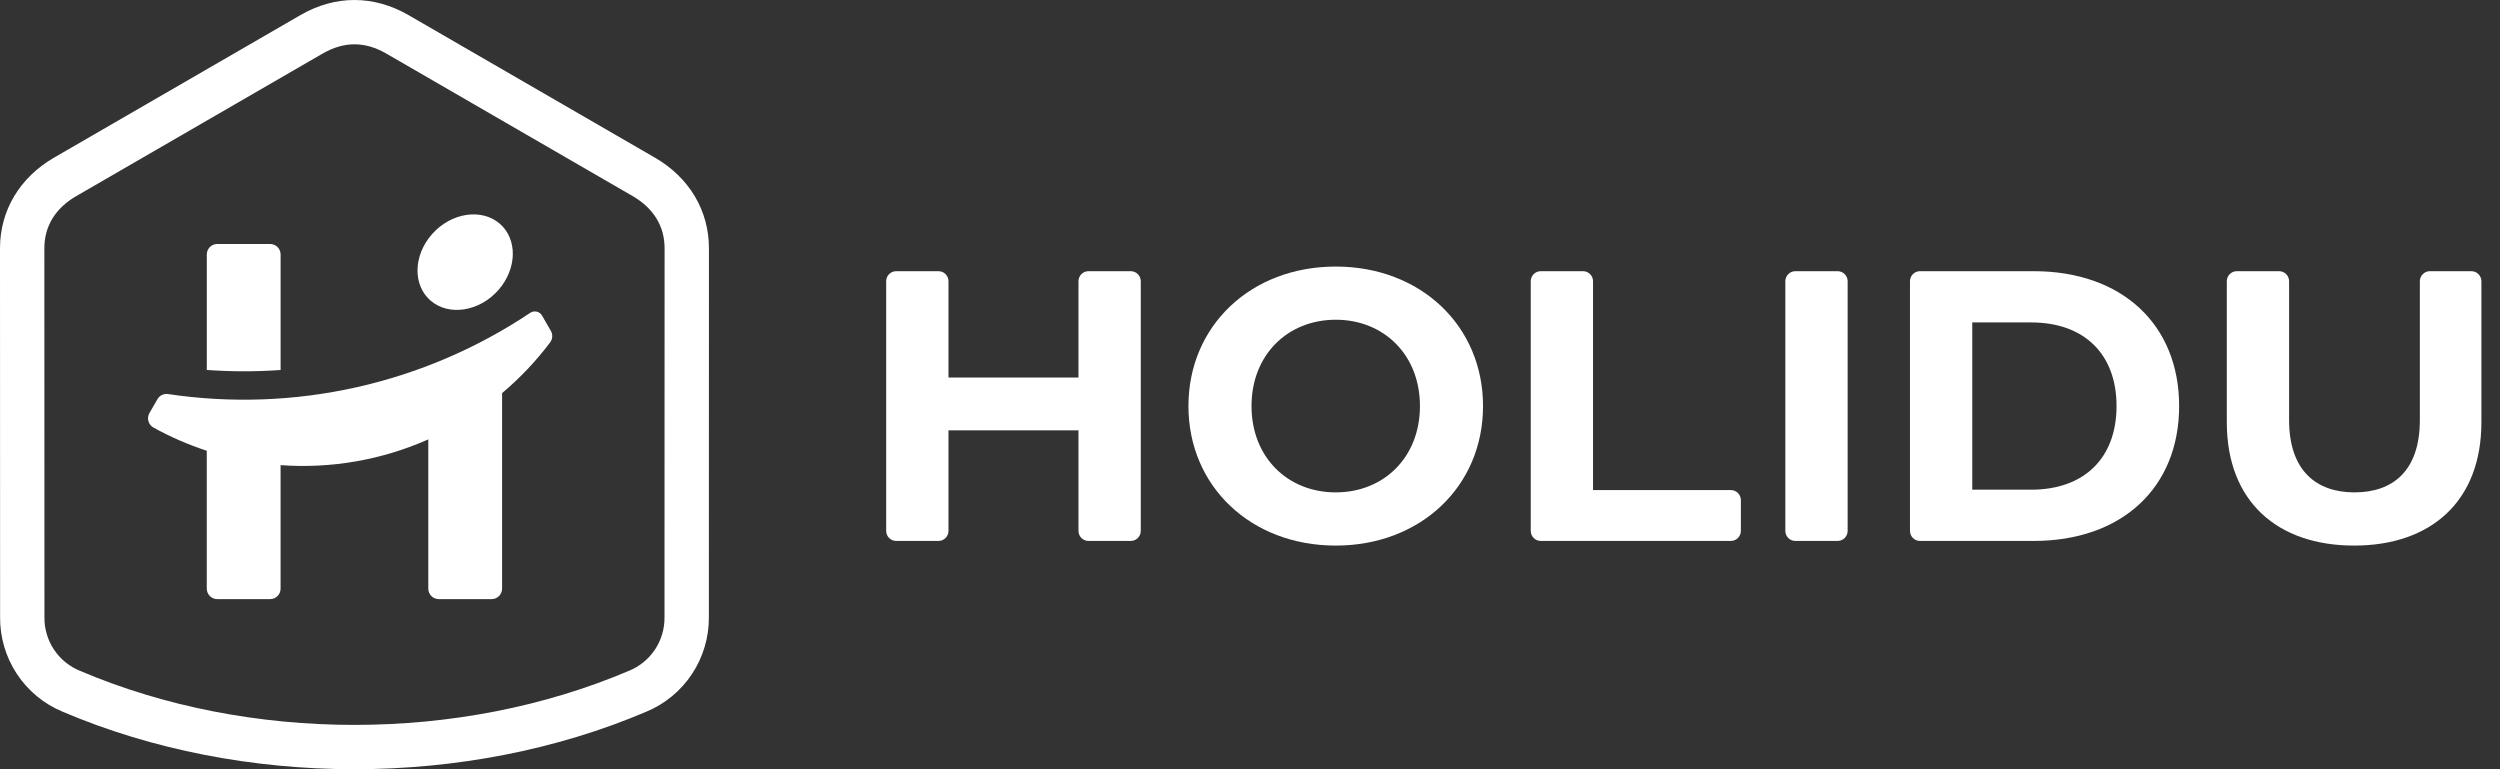 <svg width="104" height="32" viewBox="0 0 104 32" fill="none" xmlns="http://www.w3.org/2000/svg">
<rect x="0" y="0" width="104" height="32" fill="#333333" stroke="none"/>
<path d="M20.726 12.074C19.937 12.963 18.677 13.156 17.921 12.513C17.165 11.87 17.186 10.627 17.976 9.737C18.765 8.848 20.025 8.655 20.781 9.298C21.537 9.941 21.515 11.184 20.726 12.074Z" fill="white"/>
<path d="M11.673 15.392V10.585C11.673 10.528 11.661 10.472 11.639 10.419C11.618 10.366 11.586 10.318 11.545 10.277C11.505 10.237 11.457 10.205 11.404 10.183C11.351 10.161 11.295 10.15 11.238 10.15H9.037C8.98 10.15 8.924 10.161 8.871 10.183C8.818 10.205 8.77 10.237 8.73 10.277C8.69 10.318 8.658 10.366 8.636 10.419C8.614 10.472 8.603 10.528 8.603 10.585V15.39C9.625 15.464 10.651 15.465 11.673 15.392Z" fill="white"/>
<path d="M22.455 13.023C22.493 13.052 22.525 13.087 22.549 13.129L22.915 13.764C22.957 13.837 22.978 13.921 22.973 14.006C22.968 14.091 22.939 14.173 22.888 14.241C22.302 15.018 21.631 15.727 20.887 16.354V24.488C20.887 24.545 20.876 24.601 20.854 24.654C20.832 24.707 20.8 24.755 20.76 24.796C20.719 24.836 20.671 24.868 20.619 24.89C20.566 24.912 20.509 24.923 20.452 24.923H18.252C18.136 24.923 18.026 24.877 17.944 24.796C17.863 24.714 17.817 24.603 17.817 24.488V18.278C15.888 19.135 13.777 19.503 11.672 19.35V24.488C11.672 24.545 11.661 24.602 11.639 24.654C11.618 24.707 11.585 24.755 11.545 24.796C11.505 24.836 11.457 24.868 11.404 24.89C11.351 24.912 11.295 24.923 11.238 24.923H9.037C8.922 24.923 8.811 24.877 8.73 24.796C8.648 24.714 8.602 24.603 8.602 24.488V18.751C7.834 18.5 7.092 18.178 6.384 17.787C6.333 17.759 6.288 17.721 6.252 17.676C6.216 17.63 6.19 17.578 6.174 17.522C6.158 17.466 6.154 17.407 6.161 17.35C6.169 17.292 6.187 17.236 6.216 17.186L6.551 16.605C6.595 16.529 6.66 16.468 6.739 16.43C6.818 16.393 6.906 16.38 6.992 16.393C12.258 17.179 17.627 15.975 22.055 13.015C22.095 12.989 22.139 12.97 22.186 12.962C22.232 12.953 22.28 12.954 22.327 12.964C22.373 12.975 22.417 12.995 22.455 13.023Z" fill="white"/>
<path fill-rule="evenodd" clip-rule="evenodd" d="M16.997 0.63L27.242 6.557C28.673 7.384 29.492 8.759 29.492 10.33L29.489 25.668C29.496 26.51 29.252 27.335 28.788 28.037C28.324 28.739 27.661 29.286 26.884 29.608C19.393 32.797 10.09 32.797 2.607 29.608C1.83 29.287 1.168 28.74 0.704 28.038C0.24 27.336 -0.004 26.511 0.004 25.669L9.36058e-08 10.33C-0 8.759 0.82 7.384 2.25 6.557L12.495 0.63C13.946 -0.21 15.546 -0.21 16.997 0.63ZM27.25 27.017C27.514 26.618 27.651 26.147 27.643 25.668L27.647 10.329C27.647 9.411 27.188 8.661 26.32 8.158L16.075 2.231C15.181 1.714 14.311 1.714 13.417 2.231L3.172 8.158C2.304 8.661 1.845 9.411 1.845 10.329L1.849 25.669C1.841 26.148 1.978 26.619 2.242 27.018C2.506 27.418 2.885 27.727 3.329 27.907C10.368 30.906 19.117 30.906 26.163 27.906C26.606 27.727 26.985 27.417 27.25 27.017Z" fill="white"/>
<path d="M47.456 11.699V22.085C47.456 22.196 47.412 22.303 47.334 22.381C47.256 22.459 47.15 22.503 47.039 22.503H45.282C45.171 22.503 45.065 22.459 44.987 22.381C44.908 22.303 44.865 22.196 44.865 22.085V17.902H39.457V22.085C39.457 22.196 39.413 22.303 39.335 22.381C39.257 22.459 39.151 22.503 39.04 22.503H37.282C37.172 22.503 37.066 22.459 36.987 22.381C36.909 22.303 36.865 22.196 36.865 22.085V11.699C36.865 11.588 36.909 11.482 36.987 11.404C37.066 11.325 37.172 11.281 37.282 11.281H39.04C39.151 11.281 39.257 11.325 39.335 11.404C39.413 11.482 39.457 11.588 39.457 11.699V15.706H44.865V11.699C44.865 11.588 44.908 11.482 44.987 11.404C45.065 11.325 45.171 11.281 45.282 11.281H47.039C47.15 11.281 47.256 11.325 47.334 11.404C47.412 11.482 47.456 11.588 47.456 11.699Z" fill="white"/>
<path fill-rule="evenodd" clip-rule="evenodd" d="M55.567 11.089C52.031 11.089 49.439 13.558 49.439 16.892C49.439 20.227 52.031 22.696 55.567 22.696C59.086 22.696 61.694 20.243 61.694 16.892C61.694 13.542 59.086 11.089 55.567 11.089ZM55.567 13.301C57.567 13.301 59.07 14.76 59.07 16.892C59.07 19.024 57.567 20.483 55.567 20.483C53.567 20.483 52.063 19.024 52.063 16.892C52.063 14.76 53.567 13.301 55.567 13.301Z" fill="white"/>
<path d="M64.096 11.281H65.853C65.964 11.281 66.07 11.325 66.148 11.404C66.227 11.482 66.27 11.588 66.27 11.699V20.387H72.002C72.113 20.387 72.219 20.431 72.297 20.509C72.376 20.588 72.42 20.694 72.42 20.805V22.085C72.42 22.196 72.376 22.302 72.297 22.381C72.219 22.459 72.113 22.503 72.002 22.503H64.096C63.985 22.503 63.879 22.459 63.801 22.381C63.723 22.302 63.679 22.196 63.679 22.085V11.699C63.679 11.588 63.723 11.482 63.801 11.404C63.879 11.325 63.985 11.281 64.096 11.281Z" fill="white"/>
<path d="M76.445 11.281H74.687C74.576 11.281 74.47 11.325 74.392 11.404C74.314 11.482 74.27 11.588 74.27 11.699V22.085C74.27 22.196 74.314 22.303 74.392 22.381C74.47 22.459 74.576 22.503 74.687 22.503H76.445C76.555 22.503 76.661 22.459 76.74 22.381C76.817 22.303 76.862 22.196 76.862 22.085V11.699C76.862 11.588 76.817 11.482 76.74 11.404C76.661 11.325 76.555 11.281 76.445 11.281Z" fill="white"/>
<path fill-rule="evenodd" clip-rule="evenodd" d="M79.455 11.699C79.455 11.588 79.499 11.482 79.577 11.404C79.655 11.325 79.761 11.281 79.872 11.281H84.602C88.266 11.281 90.652 13.494 90.652 16.892C90.652 20.291 88.266 22.503 84.602 22.503H79.872C79.761 22.503 79.655 22.459 79.577 22.381C79.499 22.302 79.455 22.196 79.455 22.085V11.699ZM84.495 20.371C86.718 20.371 88.048 19.041 88.048 16.892C88.048 14.744 86.718 13.413 84.495 13.413H82.046V20.371H84.495Z" fill="white"/>
<path d="M92.635 11.699V17.566C92.635 20.868 94.747 22.696 97.93 22.696C101.114 22.696 103.226 20.868 103.226 17.566V11.699C103.226 11.644 103.215 11.59 103.194 11.539C103.173 11.489 103.142 11.442 103.104 11.404C103.065 11.365 103.019 11.334 102.968 11.313C102.918 11.292 102.864 11.281 102.809 11.281H101.083C100.973 11.281 100.867 11.325 100.789 11.404C100.71 11.482 100.666 11.588 100.666 11.699V17.469C100.666 19.602 99.53 20.483 97.947 20.483C96.379 20.483 95.226 19.602 95.226 17.469V11.699C95.226 11.588 95.183 11.482 95.104 11.404C95.026 11.325 94.92 11.281 94.809 11.281H93.052C92.941 11.281 92.835 11.325 92.757 11.404C92.679 11.482 92.635 11.588 92.635 11.699Z" fill="white"/>
</svg>
